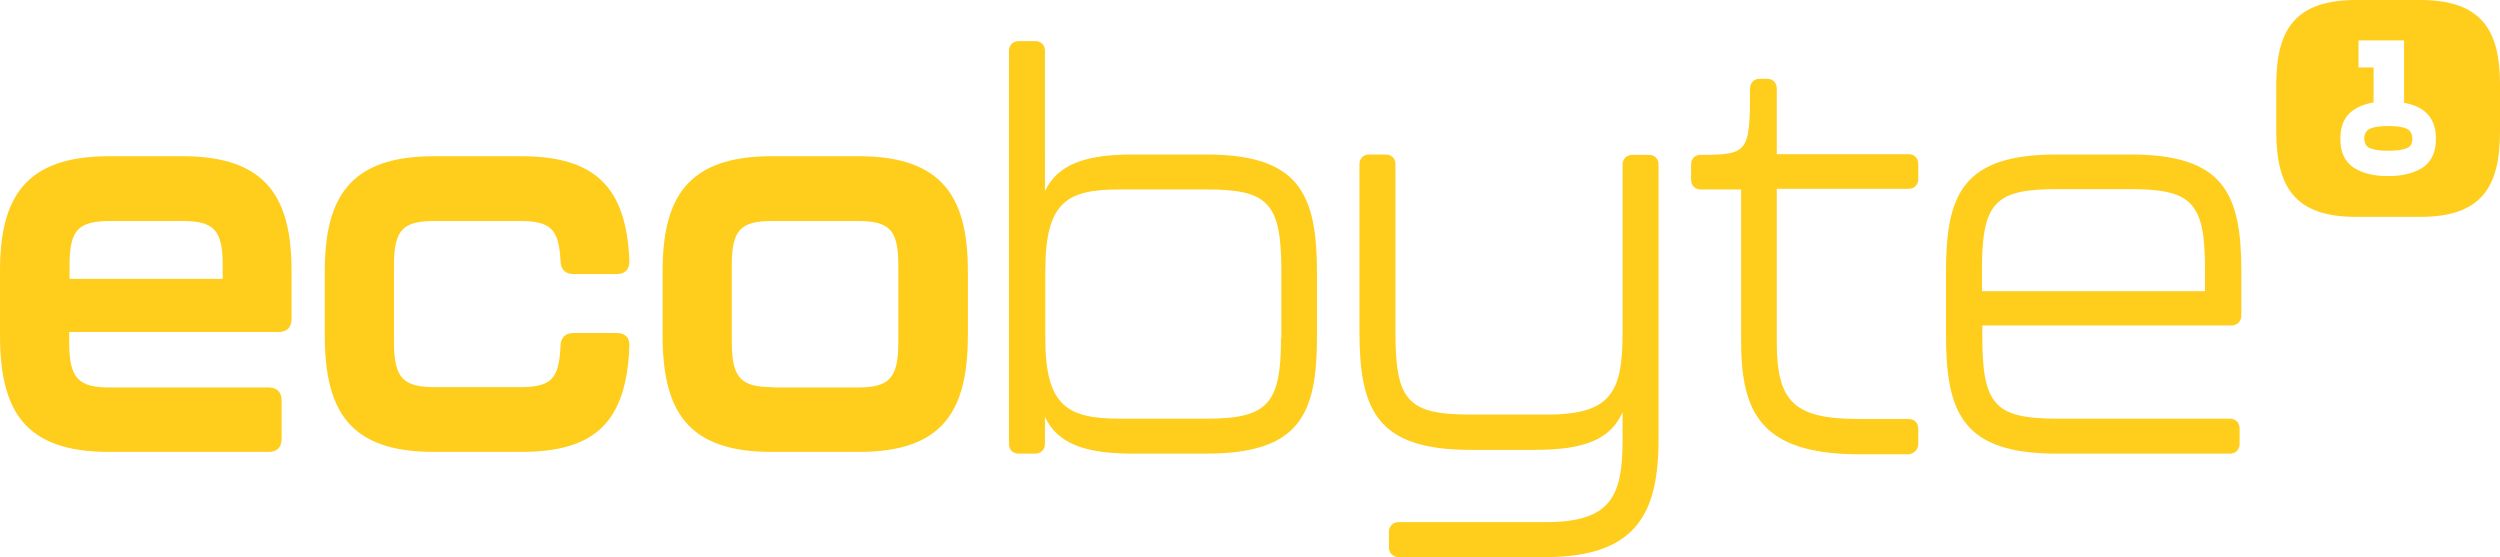 <?xml version="1.0" encoding="utf-8"?>
<!-- Generator: Adobe Illustrator 28.0.0, SVG Export Plug-In . SVG Version: 6.00 Build 0)  -->
<svg version="1.1" id="Ebene_1" xmlns="http://www.w3.org/2000/svg" xmlns:xlink="http://www.w3.org/1999/xlink" x="0px" y="0px"
	 viewBox="0 0 729.7 162.6" style="enable-background:new 0 0 729.7 162.6;" xml:space="preserve">
<style type="text/css">
	.st0{fill:#FFCD1B;}
</style>
<g>
	<path class="st0" d="M729.7,38.3V24.7C729.7,9,724.5,0,706.4,0h-18.7c-18.1,0-23.3,9-23.3,24.7v13.6c0,16.1,5.2,25,23.3,25h18.7
		C724.5,63.3,729.7,54.4,729.7,38.3L729.7,38.3z M711,40.5c0,3.8-1.2,6.5-3.7,8.3c-2.5,1.7-5.9,2.6-10.3,2.6
		c-4.3,0-7.7-0.9-10.2-2.6c-2.5-1.8-3.7-4.5-3.7-8.3c0-3.8,1.2-6.5,3.7-8.3c1.6-1.1,3.6-1.9,6-2.3V19.7h-4.4v-7.9h13.3V30
		c2.2,0.4,4.1,1.1,5.6,2.2C709.8,34,711,36.8,711,40.5L711,40.5z M704.1,40.5c0-1.5-0.6-2.5-1.8-3c-1.2-0.5-2.9-0.7-5.2-0.7
		c-2.3,0-4,0.2-5.2,0.7c-1.2,0.5-1.8,1.5-1.8,2.9c0,1.5,0.6,2.5,1.8,2.9c1.2,0.5,2.9,0.7,5.2,0.7c2.3,0,4.1-0.2,5.2-0.7
		C703.5,43,704.1,42,704.1,40.5L704.1,40.5z"/>
	<path class="st0" d="M654.2,92.1V79.2c0-22.6-5-34.1-32.3-34.1h-21.7C573,45.1,568,56.6,568,79.2v18.6c0,22.9,5,34.6,32.3,34.6
		h50.6c1.7,0,2.8-1.2,2.8-2.8V125c0-1.6-1.2-2.8-2.8-2.8h-50.4c-18.2,0-21.9-4-21.9-23.9v-3.3h72.9C653,94.9,654.2,93.8,654.2,92.1
		L654.2,92.1z M643.7,85h-65.2v-6.3c0-19.5,3.7-23.5,21.9-23.5h21.3c18.2,0,21.9,3.9,21.9,23.5V85L643.7,85z"/>
	<path class="st0" d="M559.9,129.6v-4.5c0-1.7-1.2-2.8-2.8-2.8h-14.3c-19,0-24.2-4.8-24.2-22.5V55.1h38.5c1.7,0,2.8-1.2,2.8-2.8
		v-4.5c0-1.7-1.2-2.8-2.8-2.8h-38.5V25.8c0-1.7-1.2-2.8-2.8-2.8h-2.2c-1.7,0-2.8,1.2-2.8,3c0,18.4-0.5,19.2-14.4,19.2
		c-1.7,0-2.8,1.1-2.8,2.8v4.5c0,1.7,1.2,2.8,2.8,2.8h11.8v44.2c0,20.9,5.7,33.1,34.6,33.1h14.3C558.7,132.4,559.9,131.2,559.9,129.6
		L559.9,129.6z"/>
	<path class="st0" d="M484.1,128V48c0-1.7-1.2-2.8-2.8-2.8h-4.9c-1.6,0-2.8,1.2-2.8,2.8v49.1c0,16.9-3,23.9-21.8,23.9h-22.7
		c-18.1,0-21.8-4-21.8-23.9V47.9c0-1.7-1.2-2.8-2.8-2.8h-4.9c-1.7,0-2.8,1.2-2.8,2.8v48.8c0,22.9,5,34.6,32.3,34.6h19
		c14.5,0,22-3.1,25.5-11v8.2c0,16.2-3.3,23.9-22.4,23.9h-43c-1.6,0-2.8,1.2-2.8,2.8v4.6c0,1.6,1.2,2.8,2.8,2.8h43
		C478.5,162.6,484.1,148.8,484.1,128L484.1,128z"/>
	<path class="st0" d="M384.4,98.3V79.7c0-22.9-5-34.6-32.3-34.6h-21.5c-14.3,0-22,3.1-25.6,10.7V14.8c0-1.7-1.2-2.8-2.8-2.8h-4.9
		c-1.6,0-2.8,1.2-2.8,2.8v114.8c0,1.7,1.2,2.8,2.8,2.8h4.9c1.6,0,2.8-1.2,2.8-2.8v-7.9c3.6,7.6,11.3,10.7,25.6,10.7h21.5
		C379.4,132.4,384.4,120.9,384.4,98.3L384.4,98.3z M373.9,98.7c0,19.3-3.9,23.5-21.8,23.5H327c-15.2,0-21.9-3.4-21.9-23.5V79.2
		c0-20.6,6.5-23.9,21.9-23.9h25.2c18.1,0,21.8,4,21.8,23.9V98.7L373.9,98.7z"/>
	<path class="st0" d="M20.3,81.4v-4c0-10.4,2.6-12.9,12-12.9H53c9.4,0,12,2.5,12,12.9v4H20.3L20.3,81.4z M31.8,131.9h46.6
		c2.5,0,3.8-1.4,3.8-3.8v-11.2c0-2.5-1.4-3.8-3.8-3.8H32.2c-9.2,0-12-2.5-12-13.1v-3.1h61.1c2.5,0,3.8-1.4,3.8-3.8V79.2
		c0-21.3-7.1-33.6-31.8-33.6H31.8C7.1,45.6,0,57.9,0,79.2v18.6C0,119.8,7.1,131.9,31.8,131.9"/>
	<path class="st0" d="M126.6,131.9h25.5c21.5,0,30.7-8.6,31.6-30.7c0.2-2.6-1.2-4-3.7-4h-12.6c-2.5,0-3.8,1.4-3.8,4
		c-0.5,9.4-2.6,11.8-12,11.8h-24.6c-9.2,0-12-2.5-12-13.1V77.4c0-10.4,2.6-12.9,12-12.9h24.6c9.1,0,11.5,2.3,12,11.5
		c0,2.6,1.4,4,3.8,4h12.6c2.5,0,3.8-1.4,3.7-4c-0.9-21.2-9.8-30.4-31.6-30.4h-25.5c-24.7,0-31.8,12.3-31.8,33.6v18.6
		C94.8,119.8,101.9,131.9,126.6,131.9"/>
	<path class="st0" d="M225.6,113c-9.2,0-12-2.5-12-13.1V77.4c0-10.4,2.6-12.9,12-12.9h24.6c9.4,0,12,2.5,12,12.9v22.6
		c0,10.6-2.8,13.1-12,13.1H225.6L225.6,113z M193.4,97.8c0,22,7.1,34.1,31.8,34.1h25.5c24.7,0,31.8-12.1,31.8-34.1V79.2
		c0-21.3-7.1-33.6-31.8-33.6h-25.5c-24.7,0-31.8,12.3-31.8,33.6"/>
</g>
</svg>

